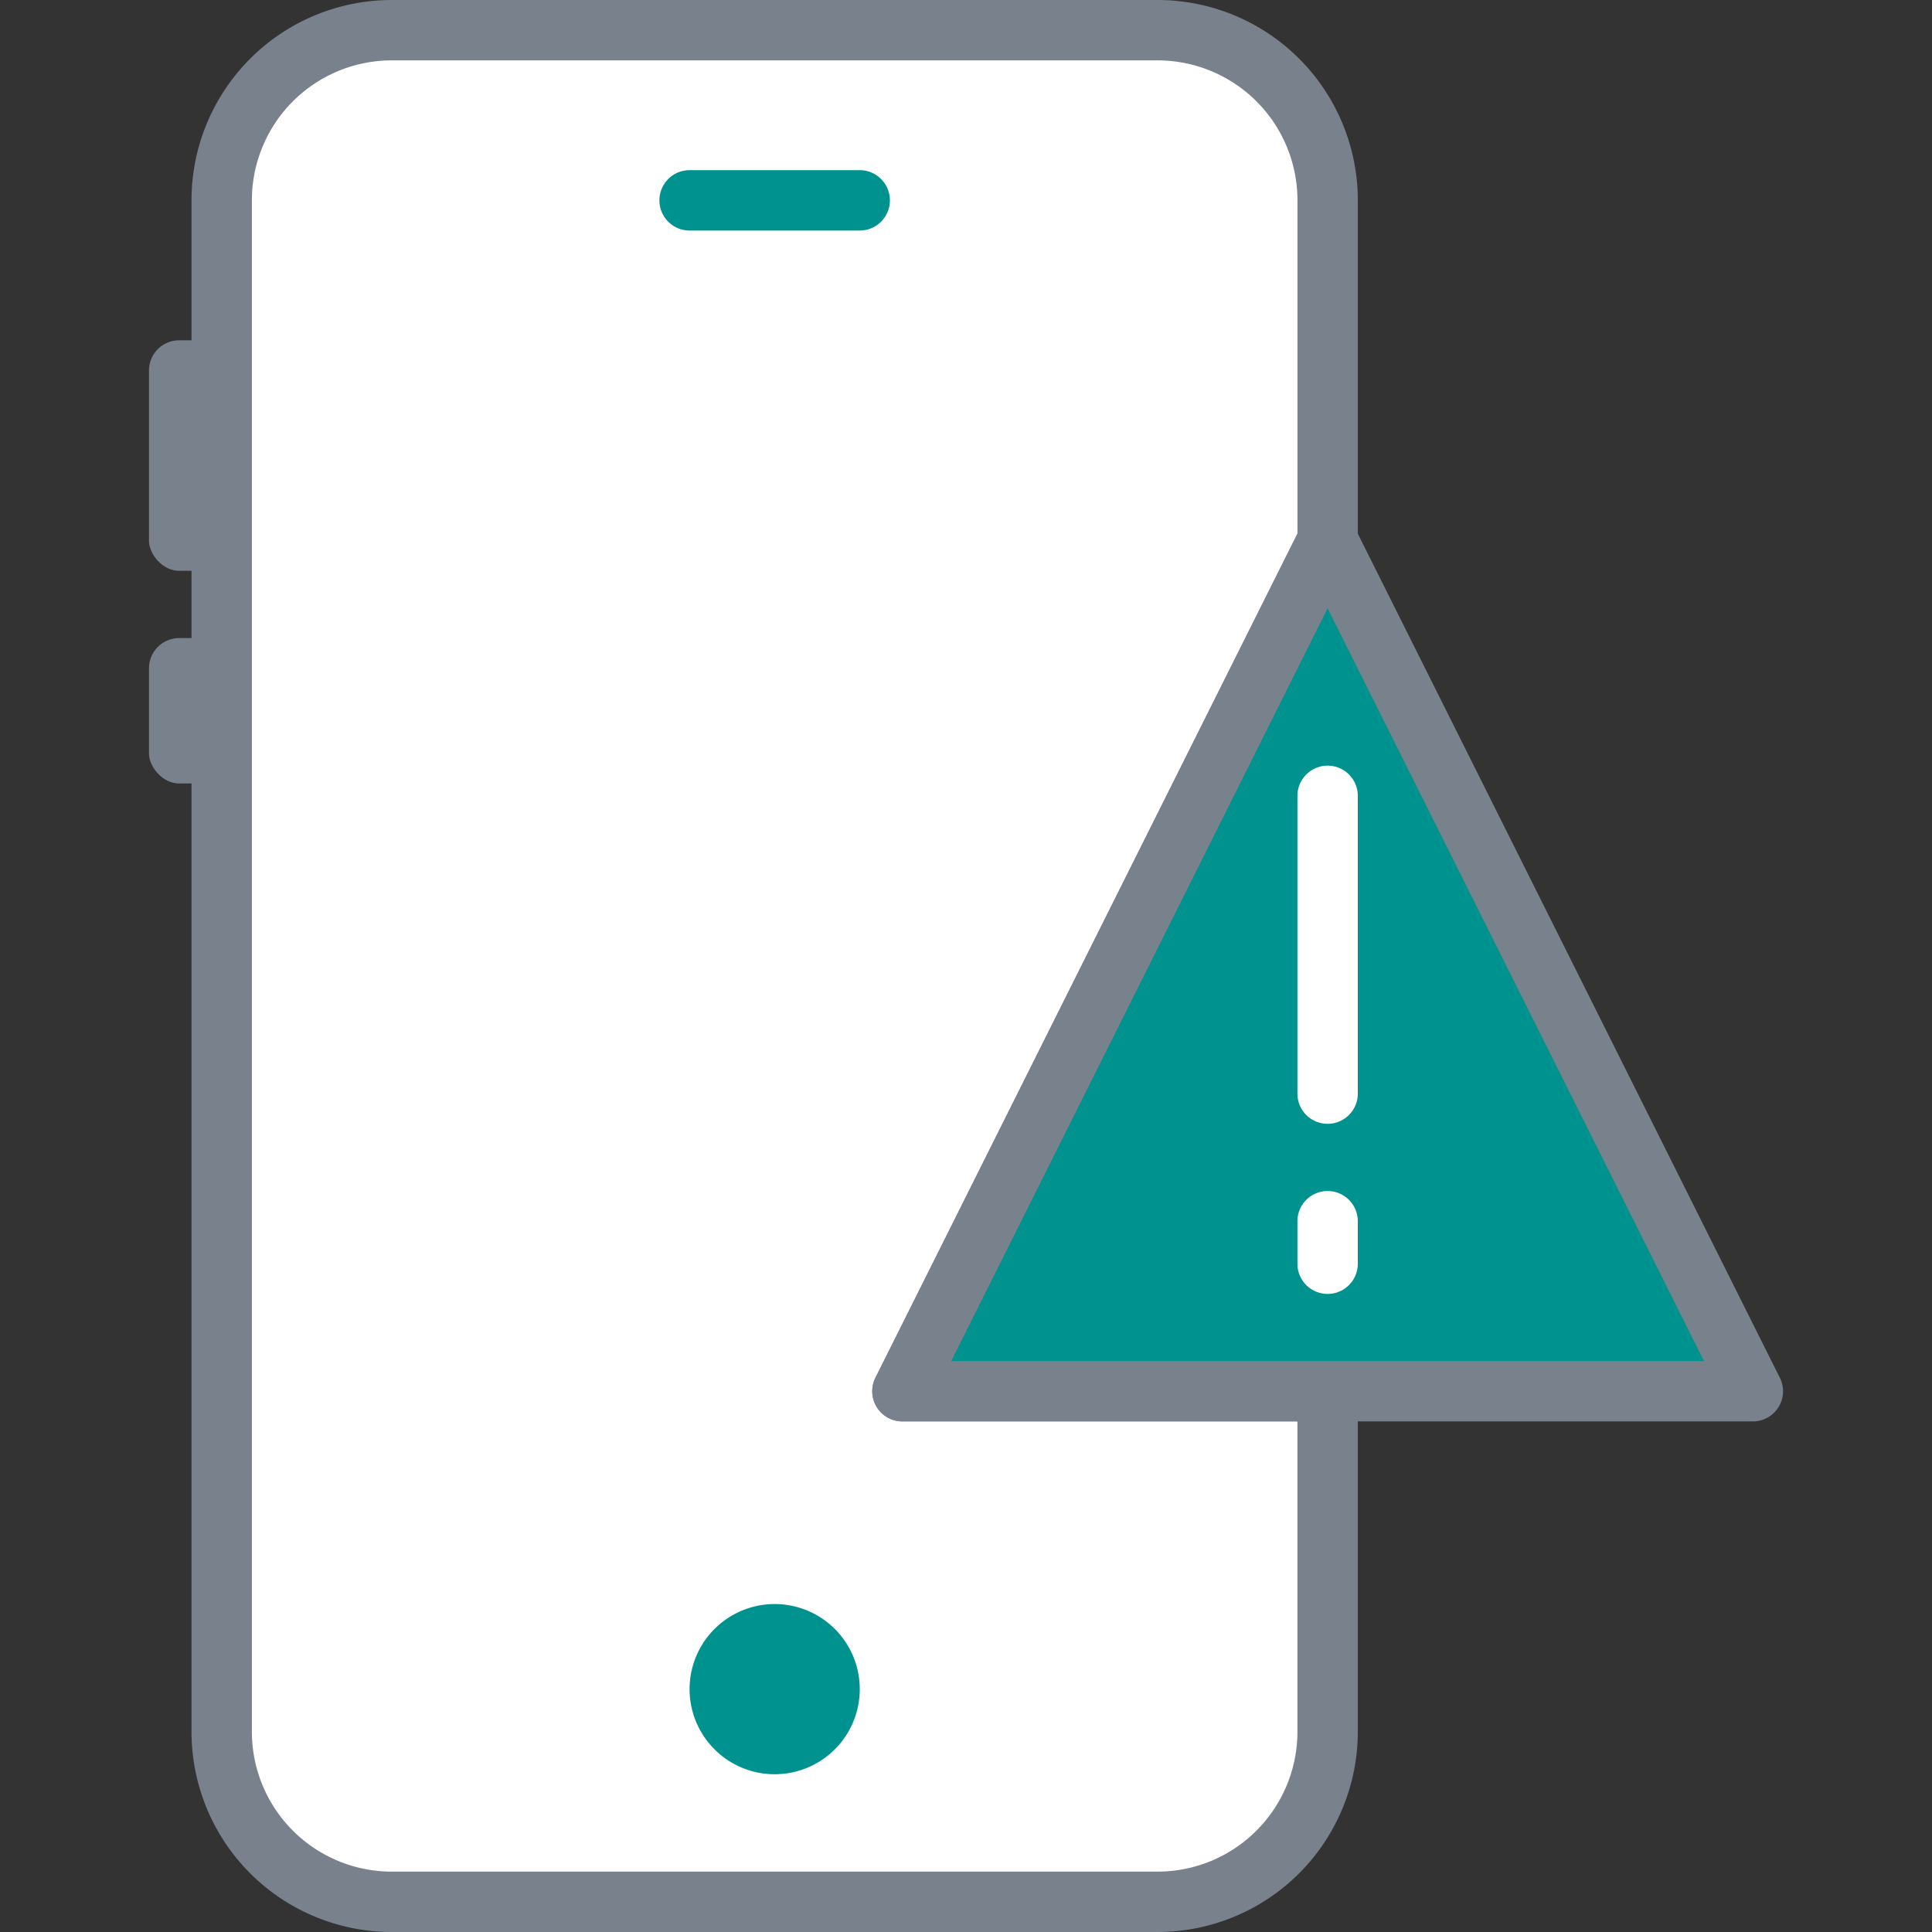 <?xml version="1.0"?>
<svg xmlns="http://www.w3.org/2000/svg" xmlns:xlink="http://www.w3.org/1999/xlink" xmlns:svgjs="http://svgjs.com/svgjs" version="1.1" width="512px" height="512px" x="0" y="0" viewBox="0 0 64 64" style="enable-background:new 0 0 512 512" xml:space="preserve" class=""><rect x="0" y="0" width="64" height="64" fill="#333333" stroke="none"/><g><g id="_14_Warning" data-name="14 Warning"><rect fill="#79818c" height="7.637" rx="1" width="3.409" x="4.935" y="11.272" data-original="#7985eb"/><rect fill="#79818c" height="4.817" rx="1" width="3.409" x="4.935" y="21.137" data-original="#7985eb"/><path d="m43.98 46.086v11.278a5.637 5.637 0 0 1 -5.637 5.636h-25.363a5.637 5.637 0 0 1 -5.637-5.636v-50.728a5.637 5.637 0 0 1 5.637-5.636h25.363a5.637 5.637 0 0 1 5.637 5.636v11.278l-14.086 28.172z" fill="#ffffff" fill-rule="evenodd" data-original="#ffffff"/><path d="m38.344 64h-25.365a6.636 6.636 0 0 1 -6.635-6.637v-50.726a6.636 6.636 0 0 1 6.635-6.637h25.365a6.636 6.636 0 0 1 6.635 6.637v11.277a1 1 0 0 1 -.1.447l-13.367 26.725h12.467a1 1 0 0 1 1 1v11.277a6.636 6.636 0 0 1 -6.635 6.637zm-25.365-62a4.635 4.635 0 0 0 -4.635 4.637v50.726a4.635 4.635 0 0 0 4.635 4.637h25.365a4.635 4.635 0 0 0 4.635-4.637v-10.277h-13.085a1 1 0 0 1 -.894-1.447l13.98-27.961v-11.041a4.635 4.635 0 0 0 -4.636-4.637z" fill="#79818c" data-original="#7985eb"/><g fill="#ff328e"><path d="m25.662 53.136a2.819 2.819 0 1 1 -2.819 2.819 2.82 2.82 0 0 1 2.819-2.819z" fill-rule="evenodd" fill="#00928f" data-original="#ff328e" class=""/><path d="m28.479 7.637h-5.635a1 1 0 0 1 0-2h5.635a1 1 0 0 1 0 2z" fill="#00928f" data-original="#ff328e" class=""/><path d="m43.98 17.914 14.086 28.172h-28.172z" fill-rule="evenodd" fill="#00928f" data-original="#ff328e" class=""/></g><path d="m58.065 47.086h-28.171a1 1 0 0 1 -.894-1.447l14.085-28.172a1.041 1.041 0 0 1 1.789 0l14.086 28.172a1 1 0 0 1 -.9 1.447zm-26.553-2h24.935l-12.468-24.936z" fill="#79818c" data-original="#7985eb"/><path d="m43.979 37.228a1 1 0 0 1 -1-1v-9.865a1 1 0 0 1 2 0v9.865a1 1 0 0 1 -1 1z" fill="#ffffff" data-original="#ffffff"/><path d="m43.979 42.863a1 1 0 0 1 -1-1v-1.409a1 1 0 1 1 2 0v1.409a1 1 0 0 1 -1 1z" fill="#ffffff" data-original="#ffffff"/></g></g></svg>
